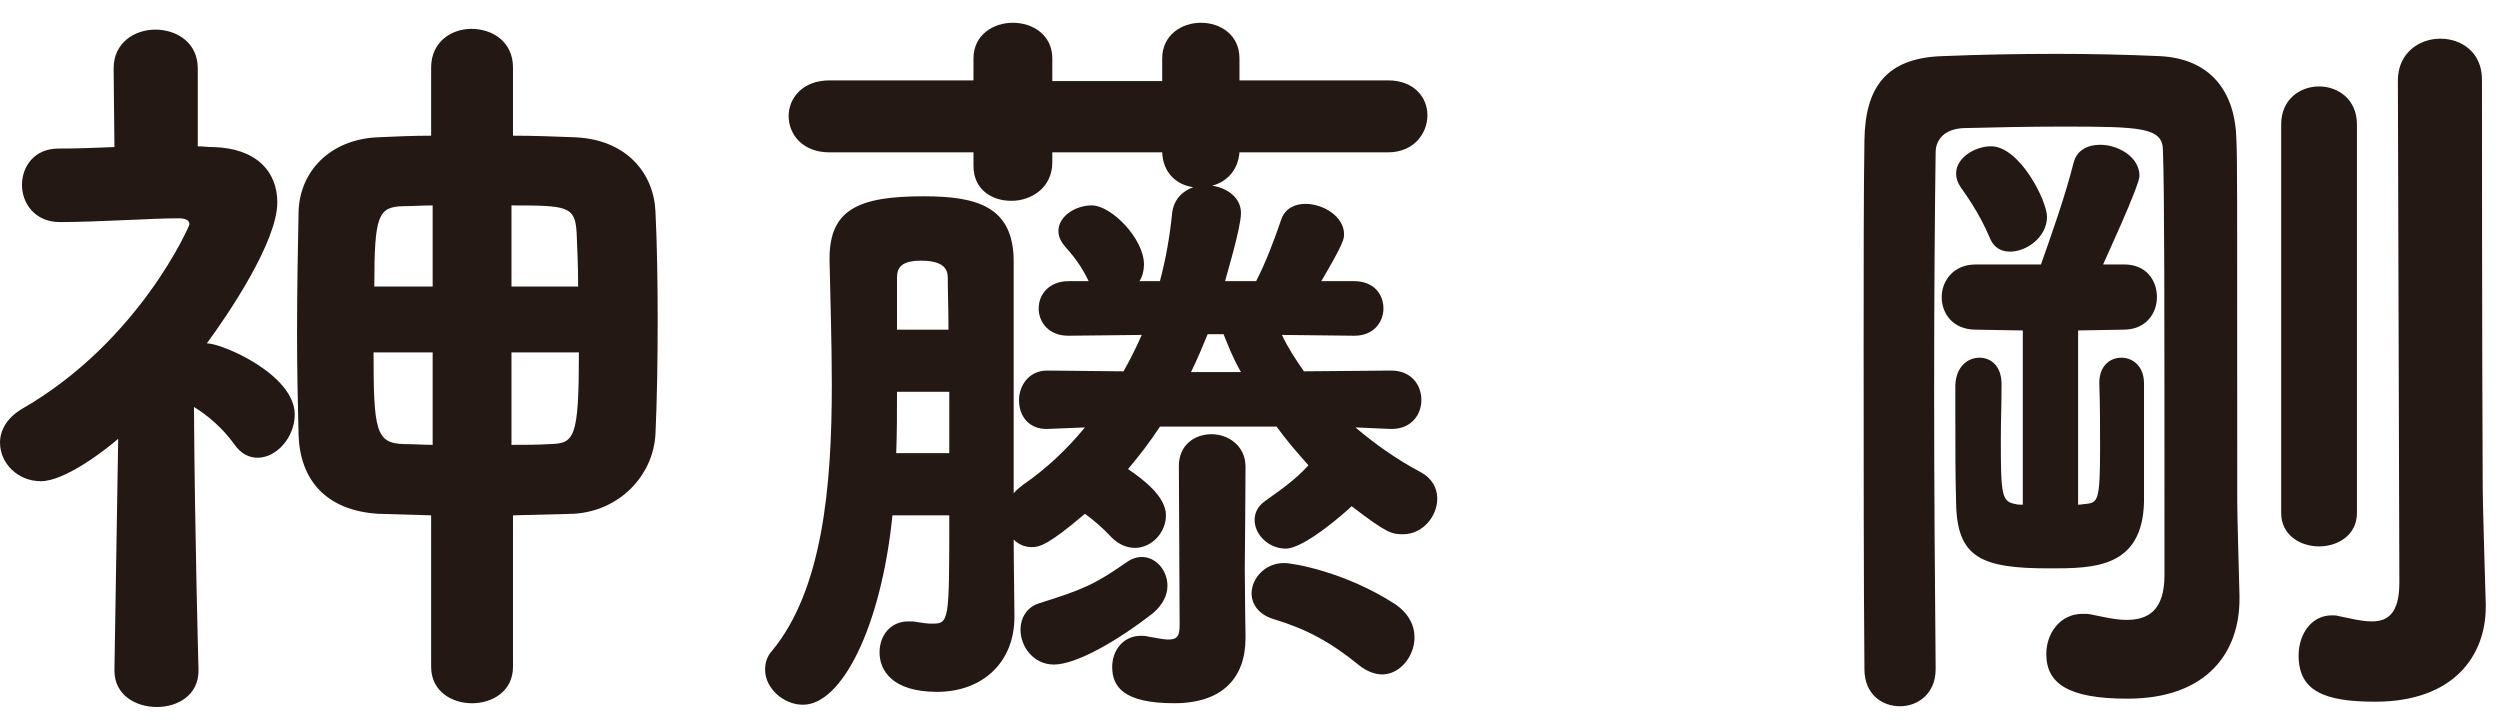 <?xml version="1.0" encoding="UTF-8" standalone="no"?>
<svg width="66px" height="19px" viewBox="0 0 66 19" version="1.1" xmlns="http://www.w3.org/2000/svg" xmlns:xlink="http://www.w3.org/1999/xlink">
    <!-- Generator: Sketch 43.2 (39069) - http://www.bohemiancoding.com/sketch -->
    <title>nav_8_2</title>
    <desc>Created with Sketch.</desc>
    <defs></defs>
    <g id="Page-1" stroke="none" stroke-width="1" fill="none" fill-rule="evenodd">
        <g id="Desktop" transform="translate(-1256, -576)" fill="#231814">
            <g id="nav_8_2" transform="translate(1256, 576)">
                <path d="M13.503,9.304 L13.503,11.744 C13.843,11.744 14.183,11.744 14.523,11.724 C15.163,11.704 15.283,11.584 15.283,9.304 L13.503,9.304 Z M15.263,7.564 C15.263,7.083 15.243,6.603 15.223,6.143 C15.183,5.443 14.983,5.423 13.503,5.423 L13.503,7.564 L15.263,7.564 Z M11.422,5.423 C11.143,5.423 10.902,5.443 10.642,5.443 C9.982,5.463 9.882,5.683 9.882,7.564 L11.422,7.564 L11.422,5.423 Z M11.422,9.304 L9.862,9.304 C9.862,11.365 9.922,11.704 10.662,11.724 C10.922,11.724 11.162,11.744 11.422,11.744 L11.422,9.304 Z M11.382,13.605 L10.002,13.565 C8.602,13.485 7.922,12.664 7.882,11.484 C7.861,10.644 7.842,9.743 7.842,8.824 C7.842,7.723 7.861,6.603 7.882,5.603 C7.901,4.563 8.682,3.662 10.022,3.622 C10.442,3.603 10.902,3.582 11.382,3.582 L11.382,1.783 C11.382,1.102 11.922,0.762 12.442,0.762 C13.003,0.762 13.543,1.102 13.543,1.783 L13.543,3.582 C14.083,3.582 14.623,3.603 15.123,3.622 C16.564,3.662 17.264,4.603 17.304,5.583 C17.344,6.363 17.363,7.423 17.363,8.484 C17.363,9.543 17.344,10.604 17.304,11.464 C17.243,12.565 16.343,13.504 15.123,13.565 L13.543,13.605 L13.543,17.606 C13.543,18.245 13.003,18.566 12.463,18.566 C11.922,18.566 11.382,18.245 11.382,17.606 L11.382,13.605 Z M5.241,17.705 C5.241,18.346 4.701,18.665 4.141,18.665 C3.58,18.665 3.021,18.346 3.021,17.705 L3.021,17.686 L3.12,11.584 C2.801,11.865 1.72,12.704 1.08,12.704 C0.46,12.704 -0,12.224 -0,11.684 C-0,11.365 0.18,11.024 0.6,10.783 C3.681,9.003 5.001,5.963 5.001,5.923 C5.001,5.803 4.881,5.763 4.701,5.763 C4.021,5.763 2.561,5.863 1.58,5.863 C0.92,5.863 0.58,5.363 0.58,4.883 C0.58,4.403 0.9,3.922 1.54,3.922 C2.04,3.922 2.521,3.903 3.021,3.882 L3,1.822 L3,1.802 C3,1.122 3.561,0.782 4.101,0.782 C4.661,0.782 5.221,1.122 5.221,1.802 L5.221,3.863 C5.361,3.863 5.461,3.882 5.601,3.882 C6.761,3.903 7.321,4.523 7.321,5.343 C7.321,6.383 6.022,8.303 5.461,9.064 C5.861,9.064 7.781,9.884 7.781,10.944 C7.781,11.544 7.302,12.084 6.801,12.084 C6.581,12.084 6.361,11.985 6.181,11.724 C5.881,11.304 5.481,10.964 5.121,10.744 C5.141,14.105 5.241,17.686 5.241,17.686 L5.241,17.705 Z" id="Fill-7"></path>
                <path d="M35.883,17.565 C35.123,16.945 34.483,16.604 33.622,16.344 C33.223,16.224 33.042,15.944 33.042,15.665 C33.042,15.284 33.382,14.864 33.903,14.864 C34.143,14.864 35.523,15.104 36.823,15.944 C37.183,16.184 37.343,16.504 37.343,16.825 C37.343,17.325 36.963,17.805 36.484,17.805 C36.303,17.805 36.083,17.725 35.883,17.565 L35.883,17.565 Z M32.762,9.823 C32.563,9.483 32.422,9.123 32.302,8.823 L31.882,8.823 C31.742,9.163 31.602,9.502 31.442,9.823 L32.762,9.823 Z M31.122,12.303 C31.122,11.744 31.542,11.463 31.983,11.463 C32.422,11.463 32.882,11.763 32.882,12.324 C32.882,12.904 32.862,15.004 32.862,15.004 C32.862,15.524 32.882,16.804 32.882,16.804 L32.882,16.844 C32.882,17.884 32.282,18.565 31.002,18.565 C29.682,18.565 29.362,18.145 29.362,17.605 C29.362,17.184 29.642,16.785 30.122,16.785 C30.182,16.785 30.241,16.785 30.302,16.804 C30.542,16.844 30.722,16.884 30.842,16.884 C31.102,16.884 31.142,16.764 31.142,16.485 L31.122,12.303 Z M27.821,17.544 C27.281,17.544 26.941,17.065 26.941,16.625 C26.941,16.325 27.101,16.024 27.442,15.924 C28.581,15.564 28.881,15.444 29.741,14.844 C29.882,14.744 30.022,14.704 30.142,14.704 C30.522,14.704 30.821,15.064 30.821,15.464 C30.821,15.705 30.702,15.964 30.442,16.184 C29.522,16.905 28.421,17.544 27.821,17.544 L27.821,17.544 Z M25.04,8.703 C25.04,8.183 25.021,7.722 25.021,7.323 C25.021,7.102 24.901,6.882 24.32,6.882 C23.8,6.882 23.681,7.062 23.681,7.323 L23.681,8.703 L25.04,8.703 Z M25.061,10.343 L23.681,10.343 C23.681,10.883 23.681,11.423 23.66,11.963 L25.061,11.963 L25.061,10.343 Z M35.783,11.284 C36.303,11.723 36.863,12.124 37.503,12.463 C37.804,12.624 37.944,12.883 37.944,13.164 C37.944,13.624 37.564,14.104 37.043,14.104 C36.743,14.104 36.623,14.084 35.683,13.364 C35.563,13.484 34.443,14.484 33.943,14.484 C33.502,14.484 33.122,14.124 33.122,13.724 C33.122,13.544 33.202,13.364 33.403,13.224 C33.763,12.963 34.183,12.684 34.543,12.284 C34.242,11.944 33.962,11.624 33.702,11.263 L30.622,11.263 C30.362,11.664 30.082,12.024 29.781,12.383 C30.222,12.684 30.781,13.124 30.781,13.604 C30.781,14.064 30.402,14.464 29.962,14.464 C29.762,14.464 29.541,14.384 29.342,14.184 C29.102,13.924 28.862,13.724 28.642,13.564 C27.681,14.384 27.442,14.444 27.241,14.444 C27.041,14.444 26.881,14.364 26.761,14.244 C26.761,14.924 26.781,15.804 26.781,16.245 L26.781,16.285 C26.781,17.504 25.921,18.265 24.74,18.265 C23.54,18.265 23.22,17.685 23.22,17.224 C23.22,16.785 23.5,16.405 23.981,16.405 C24.061,16.405 24.141,16.405 24.221,16.424 C24.361,16.445 24.481,16.464 24.58,16.464 C25.061,16.464 25.061,16.464 25.061,13.604 L23.561,13.604 C23.26,16.564 22.22,18.605 21.199,18.605 C20.68,18.605 20.199,18.165 20.199,17.685 C20.199,17.504 20.239,17.344 20.38,17.184 C21.72,15.564 21.96,12.824 21.96,10.163 C21.96,9.023 21.92,7.903 21.9,6.882 L21.9,6.823 C21.9,5.522 22.68,5.182 24.38,5.182 C25.78,5.182 26.761,5.442 26.761,6.903 L26.761,13.024 C26.821,12.944 26.902,12.883 27.001,12.803 C27.641,12.364 28.182,11.843 28.642,11.284 L27.661,11.324 C27.201,11.343 26.902,11.023 26.902,10.563 C26.902,10.183 27.161,9.783 27.641,9.783 L27.661,9.783 L29.661,9.803 C29.842,9.483 30.002,9.163 30.142,8.842 L28.221,8.863 L28.201,8.863 C27.681,8.863 27.421,8.502 27.421,8.143 C27.421,7.783 27.681,7.422 28.221,7.422 L28.741,7.422 C28.461,6.842 28.182,6.602 28.081,6.462 C27.982,6.342 27.942,6.203 27.942,6.102 C27.942,5.702 28.402,5.422 28.821,5.422 C29.342,5.422 30.201,6.302 30.201,6.982 C30.201,7.142 30.161,7.302 30.082,7.422 L30.622,7.422 C30.781,6.823 30.882,6.243 30.942,5.642 C30.982,5.262 31.222,5.042 31.502,4.942 C31.062,4.882 30.702,4.562 30.682,4.022 L27.781,4.022 L27.781,4.282 C27.781,4.962 27.221,5.302 26.701,5.302 C26.181,5.302 25.7,5.002 25.7,4.381 L25.7,4.022 L21.9,4.022 C21.18,4.022 20.82,3.542 20.82,3.062 C20.82,2.601 21.18,2.122 21.9,2.122 L25.7,2.122 L25.7,1.542 C25.7,0.921 26.221,0.601 26.741,0.601 C27.261,0.601 27.781,0.921 27.781,1.542 L27.781,2.141 L30.682,2.141 L30.682,1.542 C30.682,0.921 31.202,0.601 31.702,0.601 C32.222,0.601 32.722,0.921 32.722,1.542 L32.722,2.122 L36.643,2.122 C37.343,2.122 37.684,2.582 37.684,3.042 C37.684,3.522 37.323,4.022 36.643,4.022 L32.722,4.022 C32.683,4.502 32.382,4.802 32.002,4.902 C32.403,4.962 32.762,5.222 32.762,5.623 C32.762,6.022 32.362,7.323 32.342,7.422 L33.162,7.422 C33.403,6.962 33.662,6.282 33.822,5.802 C33.923,5.502 34.183,5.382 34.463,5.382 C34.943,5.382 35.483,5.722 35.483,6.182 C35.483,6.302 35.483,6.402 34.883,7.422 L35.743,7.422 C36.283,7.422 36.523,7.783 36.523,8.143 C36.523,8.502 36.263,8.863 35.763,8.863 L35.743,8.863 L33.843,8.842 C34.002,9.183 34.202,9.483 34.423,9.803 L36.703,9.783 L36.723,9.783 C37.263,9.783 37.524,10.163 37.524,10.563 C37.524,10.943 37.263,11.324 36.743,11.324 L36.703,11.324 L35.783,11.284 Z" id="Fill-10"></path>
                <path d="M63.304,2.122 C63.304,1.401 63.864,1.021 64.424,1.021 C64.984,1.021 65.524,1.382 65.524,2.101 C65.524,2.101 65.524,9.283 65.544,12.924 C65.544,13.324 65.624,15.944 65.624,15.944 L65.624,16.024 C65.624,17.285 64.804,18.525 62.703,18.525 C61.364,18.525 60.683,18.245 60.683,17.305 C60.683,16.765 61.003,16.245 61.563,16.245 C61.623,16.245 61.683,16.245 61.743,16.265 C62.043,16.325 62.343,16.405 62.623,16.405 C63.024,16.405 63.343,16.205 63.343,15.385 L63.304,2.122 Z M60.223,3.282 C60.223,2.622 60.723,2.282 61.223,2.282 C61.723,2.282 62.223,2.622 62.223,3.282 L62.223,13.544 C62.223,14.124 61.723,14.425 61.223,14.425 C60.723,14.425 60.223,14.124 60.223,13.544 L60.223,3.282 Z M53.062,6.643 C52.841,6.643 52.641,6.543 52.541,6.303 C52.241,5.583 51.841,5.062 51.761,4.942 C51.681,4.822 51.641,4.702 51.641,4.582 C51.641,4.162 52.141,3.862 52.561,3.862 C53.322,3.862 54.041,5.303 54.041,5.723 C54.041,6.243 53.522,6.643 53.062,6.643 L53.062,6.643 Z M56.602,13.244 C56.562,15.005 55.262,15.005 54.102,15.005 C52.301,15.005 51.661,14.725 51.641,13.265 C51.621,12.564 51.621,11.844 51.621,11.103 L51.621,10.163 C51.641,9.684 51.941,9.443 52.261,9.443 C52.561,9.443 52.841,9.663 52.841,10.143 L52.841,10.163 C52.841,10.664 52.822,11.164 52.822,11.603 C52.822,13.044 52.841,13.244 53.201,13.305 C53.261,13.324 53.322,13.324 53.402,13.324 L53.402,8.724 L52.161,8.703 C51.561,8.703 51.261,8.283 51.261,7.843 C51.261,7.423 51.561,6.982 52.161,6.982 L53.881,6.982 C54.121,6.303 54.522,5.183 54.741,4.303 C54.822,3.962 55.121,3.822 55.442,3.822 C55.922,3.822 56.482,4.143 56.482,4.643 C56.482,4.902 55.562,6.883 55.522,6.982 L56.082,6.982 C56.662,6.982 56.943,7.403 56.943,7.843 C56.943,8.263 56.662,8.703 56.062,8.703 L54.862,8.724 L54.862,13.324 C54.942,13.324 55.002,13.305 55.062,13.305 C55.382,13.265 55.442,13.244 55.442,11.824 C55.442,11.284 55.442,10.684 55.422,10.124 L55.422,10.103 C55.422,9.663 55.701,9.443 56.002,9.443 C56.302,9.443 56.602,9.663 56.602,10.124 L56.602,13.244 Z M51.101,17.665 C51.101,18.325 50.62,18.645 50.16,18.645 C49.681,18.645 49.221,18.325 49.221,17.665 C49.2,15.245 49.2,12.044 49.2,9.143 C49.2,7.022 49.2,5.062 49.221,3.702 C49.241,2.322 49.781,1.521 51.301,1.481 C52.261,1.441 53.282,1.422 54.302,1.422 C55.201,1.422 56.102,1.441 57.002,1.481 C58.363,1.542 59.023,2.422 59.042,3.722 C59.063,4.282 59.063,4.442 59.063,12.504 L59.063,13.225 C59.063,13.564 59.103,14.984 59.122,15.705 L59.122,15.825 C59.122,17.185 58.302,18.445 56.162,18.445 C54.602,18.445 54.022,18.045 54.022,17.265 C54.022,16.725 54.382,16.205 54.982,16.205 C55.062,16.205 55.142,16.205 55.222,16.225 C55.522,16.285 55.842,16.365 56.142,16.365 C56.702,16.365 57.142,16.125 57.142,15.185 C57.142,7.523 57.142,5.202 57.102,3.982 C57.102,3.362 56.542,3.342 54.442,3.342 C53.541,3.342 52.641,3.362 51.841,3.382 C51.341,3.402 51.101,3.683 51.101,4.022 C51.081,5.402 51.061,7.763 51.061,10.283 C51.061,12.824 51.081,15.545 51.101,17.645 L51.101,17.665 Z" id="Fill-12"></path>
            </g>
        </g>
    </g>
</svg>